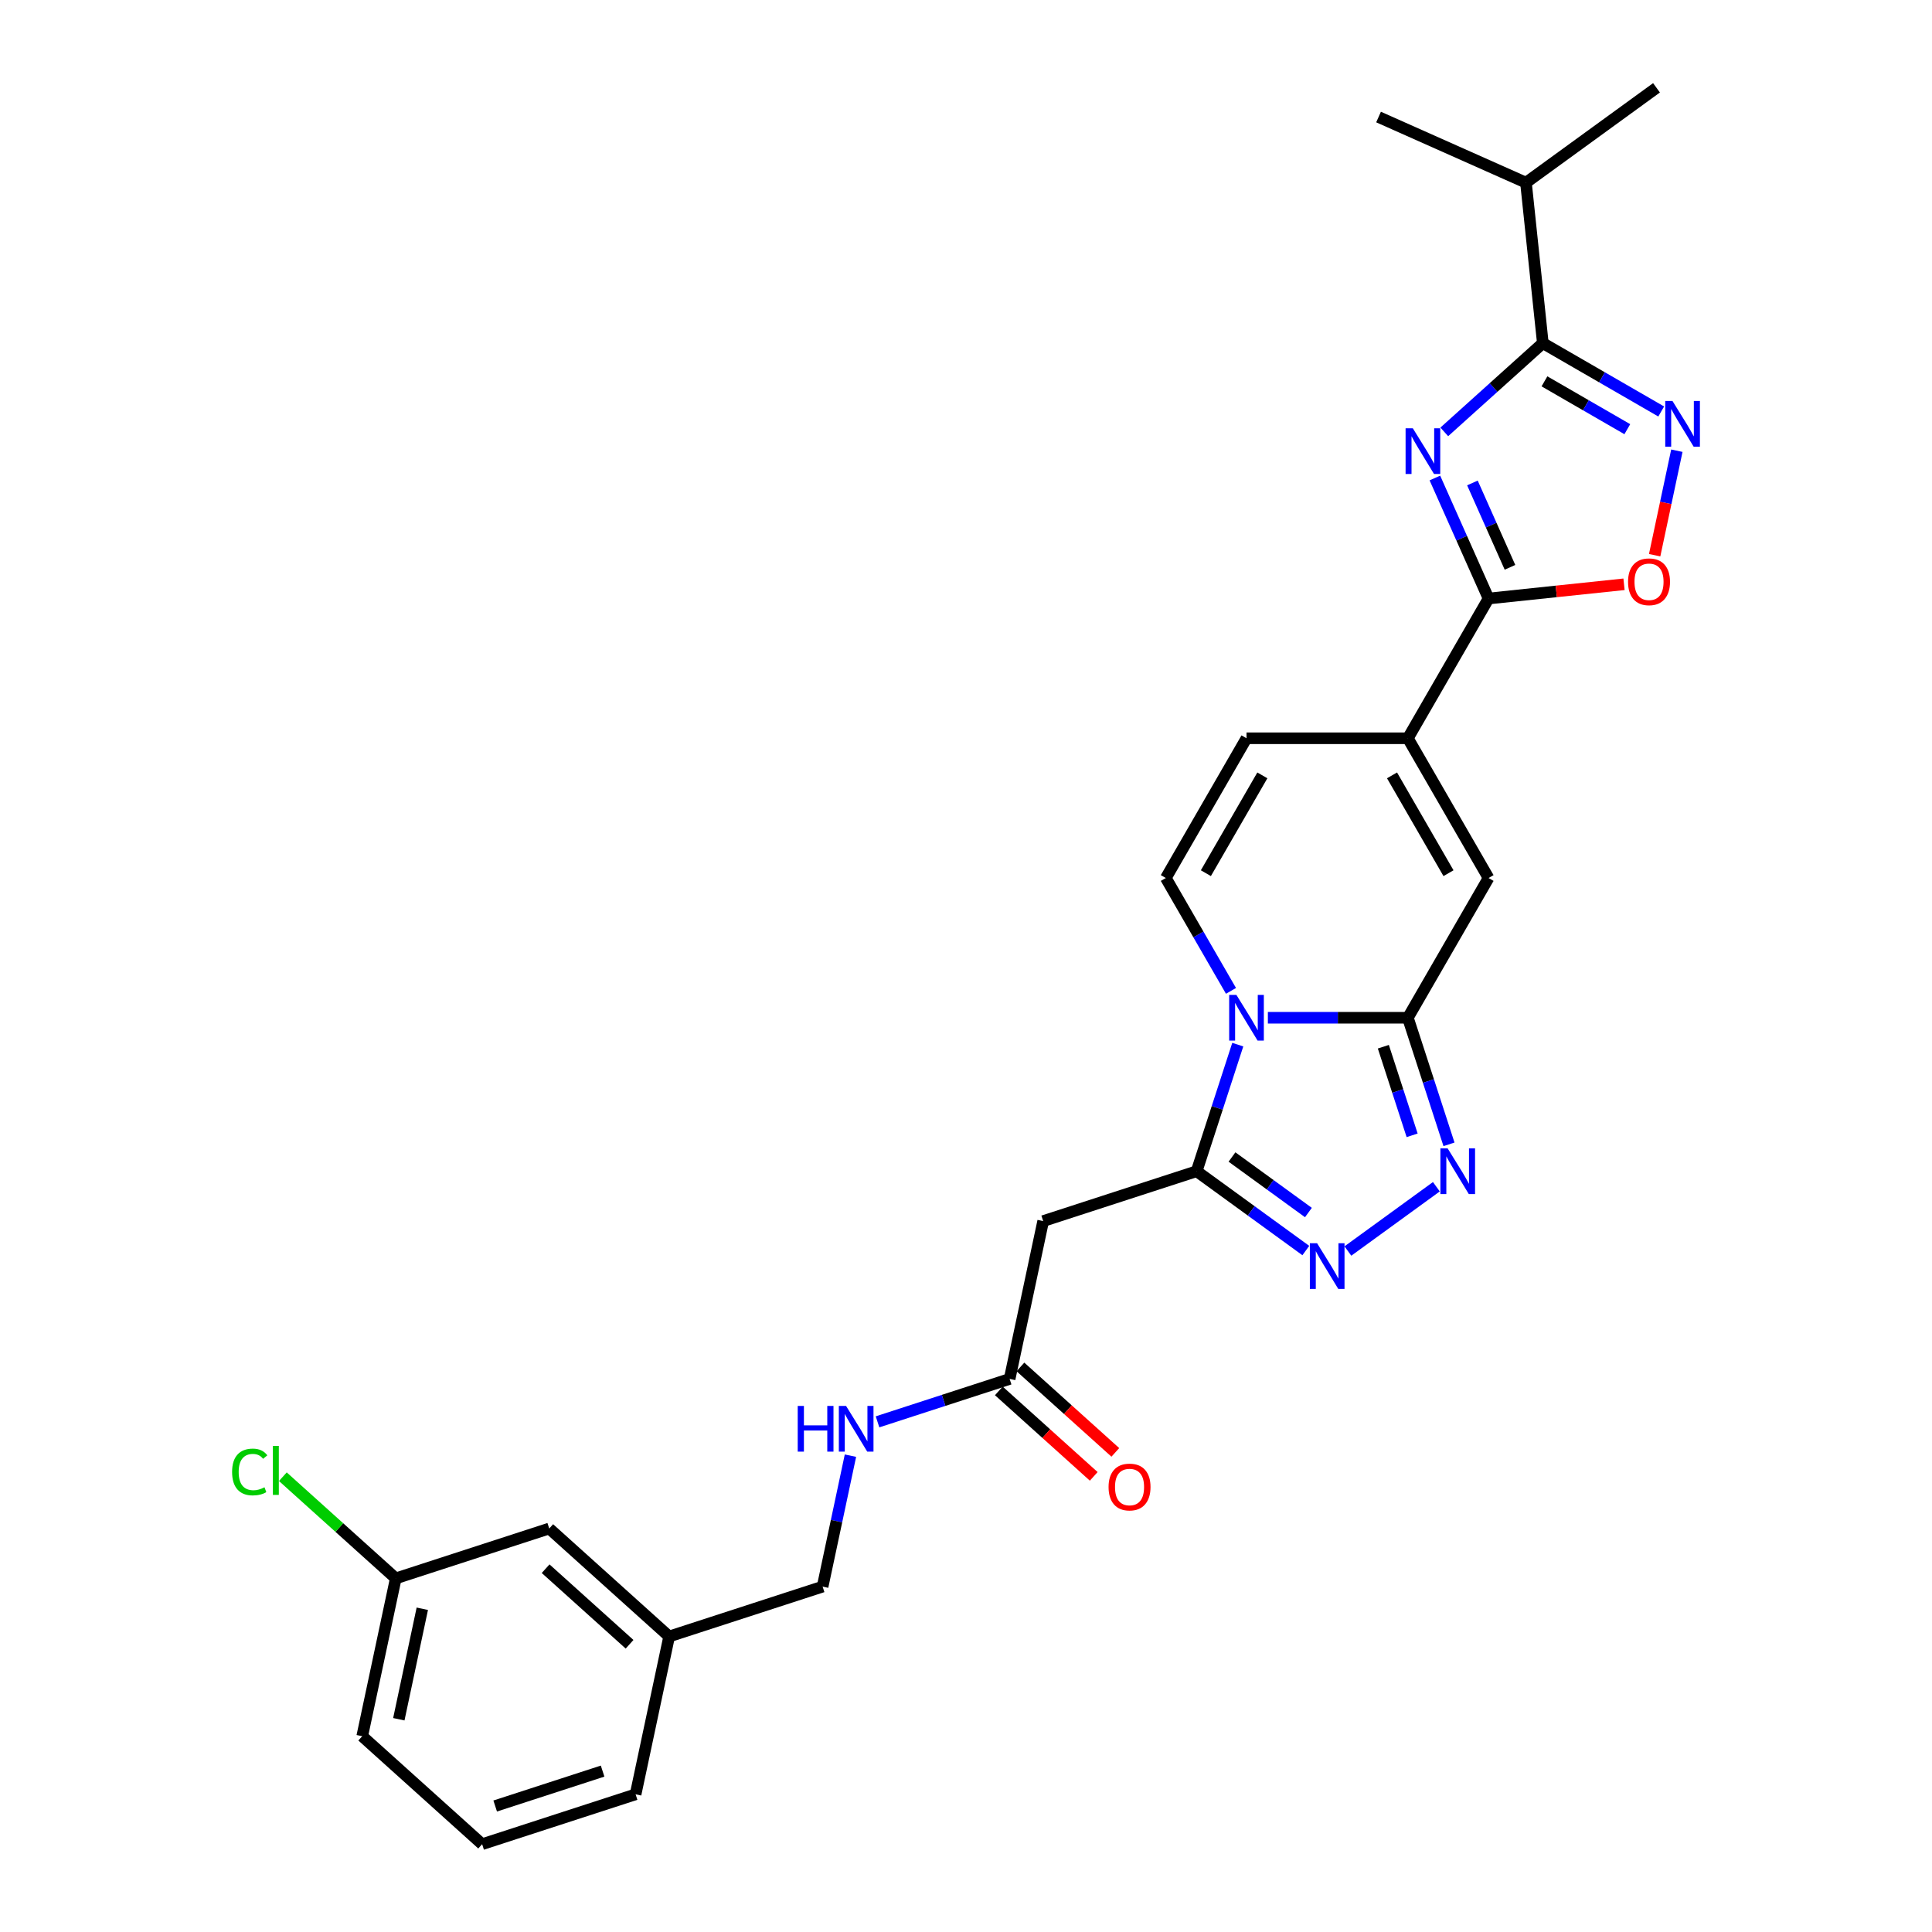 <?xml version='1.0' encoding='iso-8859-1'?>
<svg version='1.1' baseProfile='full'
              xmlns='http://www.w3.org/2000/svg'
                      xmlns:rdkit='http://www.rdkit.org/xml'
                      xmlns:xlink='http://www.w3.org/1999/xlink'
                  xml:space='preserve'
width='1000px' height='1000px' viewBox='0 0 1000 1000'>
<!-- END OF HEADER -->
<rect style='opacity:1.0;fill:#FFFFFF;stroke:none' width='1000' height='1000' x='0' y='0'> </rect>
<path class='bond-1' d='M 656.247,526.789 L 692.478,526.789' style='fill:none;fill-rule:evenodd;stroke:#0000FF;stroke-width:6px;stroke-linecap:butt;stroke-linejoin:miter;stroke-opacity:1' />
<path class='bond-1' d='M 692.478,526.789 L 728.71,526.789' style='fill:none;fill-rule:evenodd;stroke:#000000;stroke-width:6px;stroke-linecap:butt;stroke-linejoin:miter;stroke-opacity:1' />
<path class='bond-2' d='M 640.668,540.703 L 630.024,573.463' style='fill:none;fill-rule:evenodd;stroke:#0000FF;stroke-width:6px;stroke-linecap:butt;stroke-linejoin:miter;stroke-opacity:1' />
<path class='bond-2' d='M 630.024,573.463 L 619.38,606.222' style='fill:none;fill-rule:evenodd;stroke:#000000;stroke-width:6px;stroke-linecap:butt;stroke-linejoin:miter;stroke-opacity:1' />
<path class='bond-10' d='M 637.155,512.874 L 620.292,483.666' style='fill:none;fill-rule:evenodd;stroke:#0000FF;stroke-width:6px;stroke-linecap:butt;stroke-linejoin:miter;stroke-opacity:1' />
<path class='bond-10' d='M 620.292,483.666 L 603.429,454.458' style='fill:none;fill-rule:evenodd;stroke:#000000;stroke-width:6px;stroke-linecap:butt;stroke-linejoin:miter;stroke-opacity:1' />
<path class='bond-0' d='M 742.694,247.411 L 756.582,278.603' style='fill:none;fill-rule:evenodd;stroke:#0000FF;stroke-width:6px;stroke-linecap:butt;stroke-linejoin:miter;stroke-opacity:1' />
<path class='bond-0' d='M 756.582,278.603 L 770.47,309.796' style='fill:none;fill-rule:evenodd;stroke:#000000;stroke-width:6px;stroke-linecap:butt;stroke-linejoin:miter;stroke-opacity:1' />
<path class='bond-0' d='M 762.121,249.974 L 771.842,271.809' style='fill:none;fill-rule:evenodd;stroke:#0000FF;stroke-width:6px;stroke-linecap:butt;stroke-linejoin:miter;stroke-opacity:1' />
<path class='bond-0' d='M 771.842,271.809 L 781.564,293.644' style='fill:none;fill-rule:evenodd;stroke:#000000;stroke-width:6px;stroke-linecap:butt;stroke-linejoin:miter;stroke-opacity:1' />
<path class='bond-6' d='M 747.557,223.539 L 773.062,200.575' style='fill:none;fill-rule:evenodd;stroke:#0000FF;stroke-width:6px;stroke-linecap:butt;stroke-linejoin:miter;stroke-opacity:1' />
<path class='bond-6' d='M 773.062,200.575 L 798.567,177.61' style='fill:none;fill-rule:evenodd;stroke:#000000;stroke-width:6px;stroke-linecap:butt;stroke-linejoin:miter;stroke-opacity:1' />
<path class='bond-4' d='M 728.71,526.789 L 739.354,559.548' style='fill:none;fill-rule:evenodd;stroke:#000000;stroke-width:6px;stroke-linecap:butt;stroke-linejoin:miter;stroke-opacity:1' />
<path class='bond-4' d='M 739.354,559.548 L 749.998,592.307' style='fill:none;fill-rule:evenodd;stroke:#0000FF;stroke-width:6px;stroke-linecap:butt;stroke-linejoin:miter;stroke-opacity:1' />
<path class='bond-4' d='M 716.016,541.779 L 723.467,564.71' style='fill:none;fill-rule:evenodd;stroke:#000000;stroke-width:6px;stroke-linecap:butt;stroke-linejoin:miter;stroke-opacity:1' />
<path class='bond-4' d='M 723.467,564.71 L 730.918,587.641' style='fill:none;fill-rule:evenodd;stroke:#0000FF;stroke-width:6px;stroke-linecap:butt;stroke-linejoin:miter;stroke-opacity:1' />
<path class='bond-9' d='M 728.71,526.789 L 770.47,454.458' style='fill:none;fill-rule:evenodd;stroke:#000000;stroke-width:6px;stroke-linecap:butt;stroke-linejoin:miter;stroke-opacity:1' />
<path class='bond-5' d='M 619.38,606.222 L 647.635,626.751' style='fill:none;fill-rule:evenodd;stroke:#000000;stroke-width:6px;stroke-linecap:butt;stroke-linejoin:miter;stroke-opacity:1' />
<path class='bond-5' d='M 647.635,626.751 L 675.891,647.28' style='fill:none;fill-rule:evenodd;stroke:#0000FF;stroke-width:6px;stroke-linecap:butt;stroke-linejoin:miter;stroke-opacity:1' />
<path class='bond-5' d='M 637.675,598.867 L 657.454,613.237' style='fill:none;fill-rule:evenodd;stroke:#000000;stroke-width:6px;stroke-linecap:butt;stroke-linejoin:miter;stroke-opacity:1' />
<path class='bond-5' d='M 657.454,613.237 L 677.233,627.607' style='fill:none;fill-rule:evenodd;stroke:#0000FF;stroke-width:6px;stroke-linecap:butt;stroke-linejoin:miter;stroke-opacity:1' />
<path class='bond-12' d='M 619.38,606.222 L 539.947,632.031' style='fill:none;fill-rule:evenodd;stroke:#000000;stroke-width:6px;stroke-linecap:butt;stroke-linejoin:miter;stroke-opacity:1' />
<path class='bond-3' d='M 770.47,309.796 L 728.71,382.127' style='fill:none;fill-rule:evenodd;stroke:#000000;stroke-width:6px;stroke-linecap:butt;stroke-linejoin:miter;stroke-opacity:1' />
<path class='bond-11' d='M 770.47,309.796 L 805.529,306.111' style='fill:none;fill-rule:evenodd;stroke:#000000;stroke-width:6px;stroke-linecap:butt;stroke-linejoin:miter;stroke-opacity:1' />
<path class='bond-11' d='M 805.529,306.111 L 840.587,302.426' style='fill:none;fill-rule:evenodd;stroke:#FF0000;stroke-width:6px;stroke-linecap:butt;stroke-linejoin:miter;stroke-opacity:1' />
<path class='bond-28' d='M 743.461,614.256 L 697.666,647.528' style='fill:none;fill-rule:evenodd;stroke:#0000FF;stroke-width:6px;stroke-linecap:butt;stroke-linejoin:miter;stroke-opacity:1' />
<path class='bond-17' d='M 798.567,177.61 L 789.837,94.547' style='fill:none;fill-rule:evenodd;stroke:#000000;stroke-width:6px;stroke-linecap:butt;stroke-linejoin:miter;stroke-opacity:1' />
<path class='bond-30' d='M 798.567,177.61 L 829.203,195.298' style='fill:none;fill-rule:evenodd;stroke:#000000;stroke-width:6px;stroke-linecap:butt;stroke-linejoin:miter;stroke-opacity:1' />
<path class='bond-30' d='M 829.203,195.298 L 859.84,212.986' style='fill:none;fill-rule:evenodd;stroke:#0000FF;stroke-width:6px;stroke-linecap:butt;stroke-linejoin:miter;stroke-opacity:1' />
<path class='bond-30' d='M 799.406,197.382 L 820.851,209.764' style='fill:none;fill-rule:evenodd;stroke:#000000;stroke-width:6px;stroke-linecap:butt;stroke-linejoin:miter;stroke-opacity:1' />
<path class='bond-30' d='M 820.851,209.764 L 842.297,222.146' style='fill:none;fill-rule:evenodd;stroke:#0000FF;stroke-width:6px;stroke-linecap:butt;stroke-linejoin:miter;stroke-opacity:1' />
<path class='bond-7' d='M 867.94,233.285 L 862.192,260.329' style='fill:none;fill-rule:evenodd;stroke:#0000FF;stroke-width:6px;stroke-linecap:butt;stroke-linejoin:miter;stroke-opacity:1' />
<path class='bond-7' d='M 862.192,260.329 L 856.444,287.373' style='fill:none;fill-rule:evenodd;stroke:#FF0000;stroke-width:6px;stroke-linecap:butt;stroke-linejoin:miter;stroke-opacity:1' />
<path class='bond-8' d='M 728.71,382.127 L 645.189,382.127' style='fill:none;fill-rule:evenodd;stroke:#000000;stroke-width:6px;stroke-linecap:butt;stroke-linejoin:miter;stroke-opacity:1' />
<path class='bond-29' d='M 728.71,382.127 L 770.47,454.458' style='fill:none;fill-rule:evenodd;stroke:#000000;stroke-width:6px;stroke-linecap:butt;stroke-linejoin:miter;stroke-opacity:1' />
<path class='bond-29' d='M 720.508,401.329 L 749.74,451.96' style='fill:none;fill-rule:evenodd;stroke:#000000;stroke-width:6px;stroke-linecap:butt;stroke-linejoin:miter;stroke-opacity:1' />
<path class='bond-13' d='M 603.429,454.458 L 645.189,382.127' style='fill:none;fill-rule:evenodd;stroke:#000000;stroke-width:6px;stroke-linecap:butt;stroke-linejoin:miter;stroke-opacity:1' />
<path class='bond-13' d='M 624.159,451.96 L 653.391,401.329' style='fill:none;fill-rule:evenodd;stroke:#000000;stroke-width:6px;stroke-linecap:butt;stroke-linejoin:miter;stroke-opacity:1' />
<path class='bond-14' d='M 539.947,632.031 L 522.582,713.727' style='fill:none;fill-rule:evenodd;stroke:#000000;stroke-width:6px;stroke-linecap:butt;stroke-linejoin:miter;stroke-opacity:1' />
<path class='bond-15' d='M 522.582,713.727 L 488.395,724.835' style='fill:none;fill-rule:evenodd;stroke:#000000;stroke-width:6px;stroke-linecap:butt;stroke-linejoin:miter;stroke-opacity:1' />
<path class='bond-15' d='M 488.395,724.835 L 454.207,735.943' style='fill:none;fill-rule:evenodd;stroke:#0000FF;stroke-width:6px;stroke-linecap:butt;stroke-linejoin:miter;stroke-opacity:1' />
<path class='bond-16' d='M 516.993,719.933 L 541.554,742.048' style='fill:none;fill-rule:evenodd;stroke:#000000;stroke-width:6px;stroke-linecap:butt;stroke-linejoin:miter;stroke-opacity:1' />
<path class='bond-16' d='M 541.554,742.048 L 566.116,764.163' style='fill:none;fill-rule:evenodd;stroke:#FF0000;stroke-width:6px;stroke-linecap:butt;stroke-linejoin:miter;stroke-opacity:1' />
<path class='bond-16' d='M 528.171,707.52 L 552.732,729.635' style='fill:none;fill-rule:evenodd;stroke:#000000;stroke-width:6px;stroke-linecap:butt;stroke-linejoin:miter;stroke-opacity:1' />
<path class='bond-16' d='M 552.732,729.635 L 577.293,751.75' style='fill:none;fill-rule:evenodd;stroke:#FF0000;stroke-width:6px;stroke-linecap:butt;stroke-linejoin:miter;stroke-opacity:1' />
<path class='bond-18' d='M 440.192,753.45 L 432.988,787.341' style='fill:none;fill-rule:evenodd;stroke:#0000FF;stroke-width:6px;stroke-linecap:butt;stroke-linejoin:miter;stroke-opacity:1' />
<path class='bond-18' d='M 432.988,787.341 L 425.784,821.231' style='fill:none;fill-rule:evenodd;stroke:#000000;stroke-width:6px;stroke-linecap:butt;stroke-linejoin:miter;stroke-opacity:1' />
<path class='bond-26' d='M 789.837,94.547 L 857.406,45.455' style='fill:none;fill-rule:evenodd;stroke:#000000;stroke-width:6px;stroke-linecap:butt;stroke-linejoin:miter;stroke-opacity:1' />
<path class='bond-27' d='M 789.837,94.547 L 713.537,60.576' style='fill:none;fill-rule:evenodd;stroke:#000000;stroke-width:6px;stroke-linecap:butt;stroke-linejoin:miter;stroke-opacity:1' />
<path class='bond-21' d='M 425.784,821.231 L 346.351,847.041' style='fill:none;fill-rule:evenodd;stroke:#000000;stroke-width:6px;stroke-linecap:butt;stroke-linejoin:miter;stroke-opacity:1' />
<path class='bond-19' d='M 284.283,791.154 L 346.351,847.041' style='fill:none;fill-rule:evenodd;stroke:#000000;stroke-width:6px;stroke-linecap:butt;stroke-linejoin:miter;stroke-opacity:1' />
<path class='bond-19' d='M 282.416,811.951 L 325.864,851.071' style='fill:none;fill-rule:evenodd;stroke:#000000;stroke-width:6px;stroke-linecap:butt;stroke-linejoin:miter;stroke-opacity:1' />
<path class='bond-20' d='M 284.283,791.154 L 204.851,816.964' style='fill:none;fill-rule:evenodd;stroke:#000000;stroke-width:6px;stroke-linecap:butt;stroke-linejoin:miter;stroke-opacity:1' />
<path class='bond-22' d='M 204.851,816.964 L 175.629,790.653' style='fill:none;fill-rule:evenodd;stroke:#000000;stroke-width:6px;stroke-linecap:butt;stroke-linejoin:miter;stroke-opacity:1' />
<path class='bond-22' d='M 175.629,790.653 L 146.407,764.341' style='fill:none;fill-rule:evenodd;stroke:#00CC00;stroke-width:6px;stroke-linecap:butt;stroke-linejoin:miter;stroke-opacity:1' />
<path class='bond-31' d='M 204.851,816.964 L 187.486,898.659' style='fill:none;fill-rule:evenodd;stroke:#000000;stroke-width:6px;stroke-linecap:butt;stroke-linejoin:miter;stroke-opacity:1' />
<path class='bond-31' d='M 218.585,832.691 L 206.43,889.878' style='fill:none;fill-rule:evenodd;stroke:#000000;stroke-width:6px;stroke-linecap:butt;stroke-linejoin:miter;stroke-opacity:1' />
<path class='bond-25' d='M 346.351,847.041 L 328.986,928.736' style='fill:none;fill-rule:evenodd;stroke:#000000;stroke-width:6px;stroke-linecap:butt;stroke-linejoin:miter;stroke-opacity:1' />
<path class='bond-23' d='M 249.554,954.545 L 328.986,928.736' style='fill:none;fill-rule:evenodd;stroke:#000000;stroke-width:6px;stroke-linecap:butt;stroke-linejoin:miter;stroke-opacity:1' />
<path class='bond-23' d='M 256.307,934.787 L 311.91,916.721' style='fill:none;fill-rule:evenodd;stroke:#000000;stroke-width:6px;stroke-linecap:butt;stroke-linejoin:miter;stroke-opacity:1' />
<path class='bond-24' d='M 249.554,954.545 L 187.486,898.659' style='fill:none;fill-rule:evenodd;stroke:#000000;stroke-width:6px;stroke-linecap:butt;stroke-linejoin:miter;stroke-opacity:1' />
<path  class='atom-0' d='M 639.961 514.962
L 647.711 527.49
Q 648.48 528.727, 649.716 530.965
Q 650.952 533.203, 651.019 533.337
L 651.019 514.962
L 654.159 514.962
L 654.159 538.615
L 650.919 538.615
L 642.6 524.918
Q 641.631 523.314, 640.595 521.477
Q 639.593 519.64, 639.292 519.072
L 639.292 538.615
L 636.219 538.615
L 636.219 514.962
L 639.961 514.962
' fill='#0000FF'/>
<path  class='atom-1' d='M 731.271 221.67
L 739.021 234.198
Q 739.79 235.434, 741.026 237.672
Q 742.262 239.91, 742.329 240.044
L 742.329 221.67
L 745.469 221.67
L 745.469 245.323
L 742.229 245.323
L 733.91 231.625
Q 732.941 230.022, 731.905 228.184
Q 730.903 226.347, 730.603 225.779
L 730.603 245.323
L 727.529 245.323
L 727.529 221.67
L 731.271 221.67
' fill='#0000FF'/>
<path  class='atom-5' d='M 749.291 594.395
L 757.041 606.923
Q 757.81 608.159, 759.046 610.398
Q 760.282 612.636, 760.349 612.77
L 760.349 594.395
L 763.489 594.395
L 763.489 618.048
L 760.248 618.048
L 751.93 604.351
Q 750.961 602.747, 749.925 600.91
Q 748.923 599.072, 748.622 598.504
L 748.622 618.048
L 745.549 618.048
L 745.549 594.395
L 749.291 594.395
' fill='#0000FF'/>
<path  class='atom-6' d='M 681.721 643.487
L 689.472 656.016
Q 690.24 657.252, 691.476 659.49
Q 692.712 661.728, 692.779 661.862
L 692.779 643.487
L 695.919 643.487
L 695.919 667.14
L 692.679 667.14
L 684.36 653.443
Q 683.391 651.839, 682.356 650.002
Q 681.353 648.165, 681.053 647.597
L 681.053 667.14
L 677.979 667.14
L 677.979 643.487
L 681.721 643.487
' fill='#0000FF'/>
<path  class='atom-8' d='M 865.67 207.544
L 873.42 220.072
Q 874.189 221.308, 875.425 223.546
Q 876.661 225.785, 876.728 225.918
L 876.728 207.544
L 879.868 207.544
L 879.868 231.197
L 876.628 231.197
L 868.309 217.499
Q 867.34 215.896, 866.304 214.058
Q 865.302 212.221, 865.001 211.653
L 865.001 231.197
L 861.928 231.197
L 861.928 207.544
L 865.67 207.544
' fill='#0000FF'/>
<path  class='atom-12' d='M 842.675 301.132
Q 842.675 295.453, 845.482 292.279
Q 848.288 289.106, 853.533 289.106
Q 858.778 289.106, 861.584 292.279
Q 864.391 295.453, 864.391 301.132
Q 864.391 306.879, 861.551 310.153
Q 858.711 313.393, 853.533 313.393
Q 848.321 313.393, 845.482 310.153
Q 842.675 306.912, 842.675 301.132
M 853.533 310.721
Q 857.141 310.721, 859.079 308.315
Q 861.05 305.876, 861.05 301.132
Q 861.05 296.489, 859.079 294.15
Q 857.141 291.778, 853.533 291.778
Q 849.925 291.778, 847.954 294.117
Q 846.016 296.455, 846.016 301.132
Q 846.016 305.91, 847.954 308.315
Q 849.925 310.721, 853.533 310.721
' fill='#FF0000'/>
<path  class='atom-16' d='M 412.898 727.709
L 416.105 727.709
L 416.105 737.765
L 428.199 737.765
L 428.199 727.709
L 431.406 727.709
L 431.406 751.362
L 428.199 751.362
L 428.199 740.438
L 416.105 740.438
L 416.105 751.362
L 412.898 751.362
L 412.898 727.709
' fill='#0000FF'/>
<path  class='atom-16' d='M 437.921 727.709
L 445.671 740.237
Q 446.44 741.474, 447.676 743.712
Q 448.912 745.95, 448.979 746.084
L 448.979 727.709
L 452.119 727.709
L 452.119 751.362
L 448.879 751.362
L 440.56 737.665
Q 439.591 736.061, 438.556 734.224
Q 437.553 732.386, 437.253 731.819
L 437.253 751.362
L 434.179 751.362
L 434.179 727.709
L 437.921 727.709
' fill='#0000FF'/>
<path  class='atom-17' d='M 573.792 769.68
Q 573.792 764, 576.599 760.826
Q 579.405 757.653, 584.65 757.653
Q 589.895 757.653, 592.701 760.826
Q 595.508 764, 595.508 769.68
Q 595.508 775.426, 592.668 778.7
Q 589.828 781.94, 584.65 781.94
Q 579.438 781.94, 576.599 778.7
Q 573.792 775.459, 573.792 769.68
M 584.65 779.268
Q 588.258 779.268, 590.196 776.862
Q 592.167 774.424, 592.167 769.68
Q 592.167 765.036, 590.196 762.697
Q 588.258 760.325, 584.65 760.325
Q 581.042 760.325, 579.071 762.664
Q 577.133 765.002, 577.133 769.68
Q 577.133 774.457, 579.071 776.862
Q 581.042 779.268, 584.65 779.268
' fill='#FF0000'/>
<path  class='atom-23' d='M 120.132 761.896
Q 120.132 756.016, 122.871 752.943
Q 125.644 749.836, 130.889 749.836
Q 135.767 749.836, 138.373 753.277
L 136.168 755.081
Q 134.264 752.575, 130.889 752.575
Q 127.315 752.575, 125.41 754.981
Q 123.54 757.353, 123.54 761.896
Q 123.54 766.573, 125.477 768.979
Q 127.448 771.384, 131.257 771.384
Q 133.863 771.384, 136.903 769.814
L 137.838 772.319
Q 136.602 773.121, 134.731 773.589
Q 132.86 774.057, 130.789 774.057
Q 125.644 774.057, 122.871 770.916
Q 120.132 767.776, 120.132 761.896
' fill='#00CC00'/>
<path  class='atom-23' d='M 141.246 748.399
L 144.319 748.399
L 144.319 773.756
L 141.246 773.756
L 141.246 748.399
' fill='#00CC00'/>
</svg>
